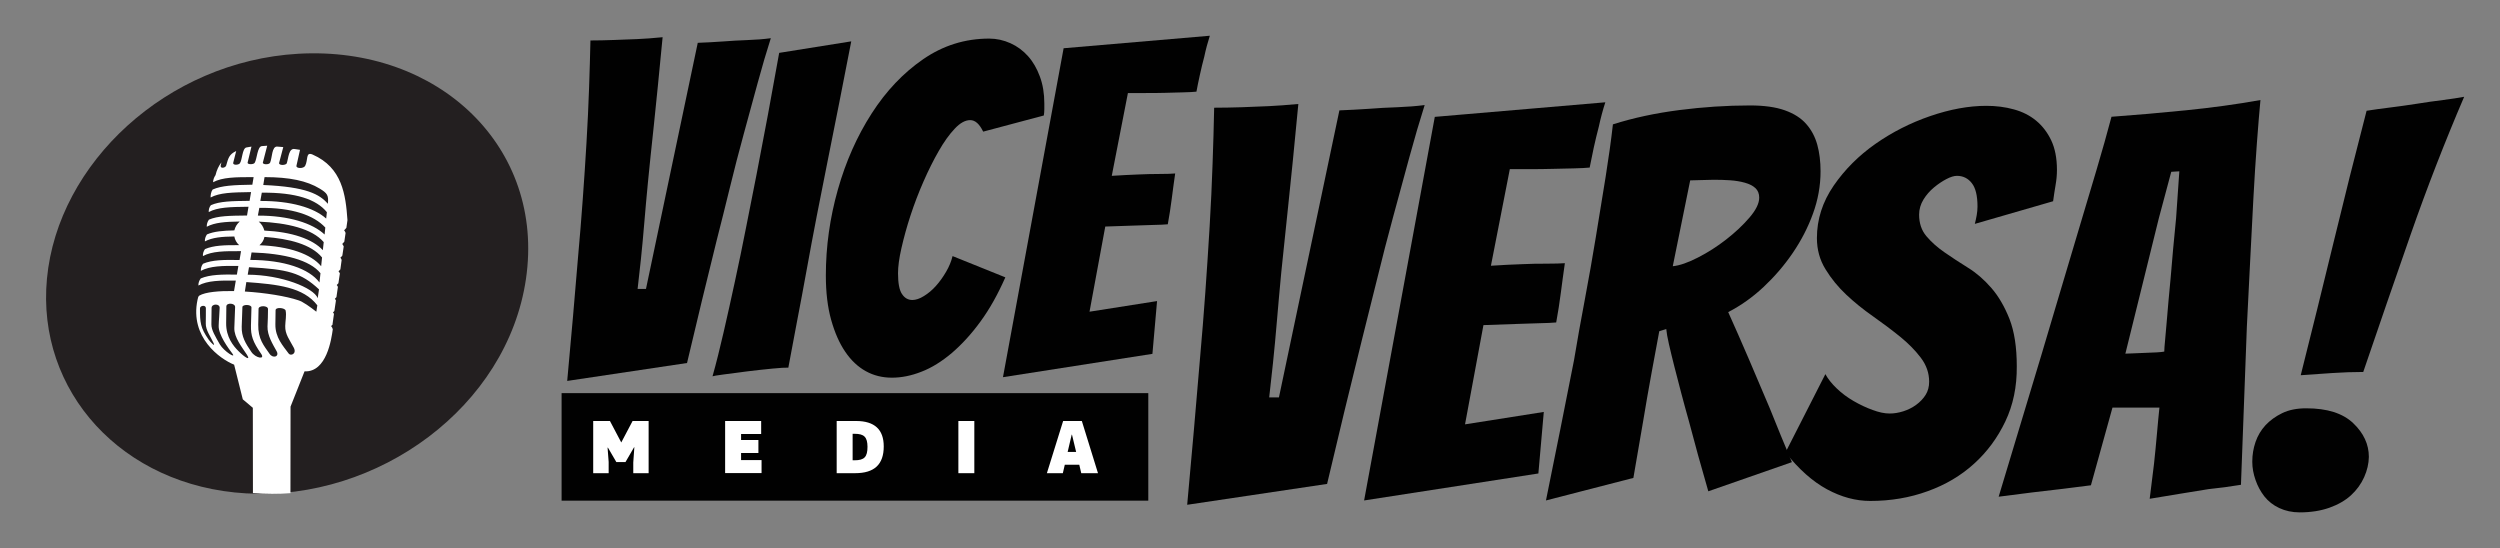 <?xml version="1.0" encoding="utf-8"?>
<!-- Generator: Adobe Illustrator 27.6.1, SVG Export Plug-In . SVG Version: 6.00 Build 0)  -->
<svg version="1.1" id="Layer_1" xmlns="http://www.w3.org/2000/svg" xmlns:xlink="http://www.w3.org/1999/xlink" x="0px" y="0px"
	 viewBox="0 0 2539.2 556.9" style="enable-background:new 0 0 2539.2 556.9;" xml:space="preserve">
<rect x="0" y="0" width="2539.2" height="556.9" fill="#808080" stroke="none"/>
<style type="text/css">
	.st0{fill:#231F20;}
	.st1{fill-rule:evenodd;clip-rule:evenodd;fill:#FFFFFF;}
	.st2{fill:#010101;}
	.st3{fill:#FFFFFF;}
</style>
<path class="st0" d="M534.2,283.4c-19,129.6-150,225.4-284.4,217.7c-125.6-7.3-213-103.6-202.1-218.2
	C58.8,165.5,169.6,62.3,302.9,54.6C446,46.4,553.8,150.1,534.2,283.4z"/>
<path class="st1" d="M209.1,313c0.1-3.5-6-2.9-6,0.3c0,14.2,0.4,19.6,8.8,31.6c1.6,2.3,7.3,8.4,5,3.5c-2.9-6.4-8.1-13.1-7.9-19.9
	C209.2,324.3,209,317.2,209.1,313 M214.9,312.7l-0.2,16.7c-0.1,5.8,4,12.3,8.6,20.4c4.1,7,17.1,15.1,12.7,9.3
	c-4.1-5.4-14.2-19.1-13.9-28.1c0.1-5.6,0.9-12.8,1-18.3C223.3,308.2,215,308.3,214.9,312.7z M229.9,311.2l-0.2,16.9
	c-0.2,14.4,7.4,23.4,12.4,28.4c6.5,6.6,12.9,10.4,8.7,3.8c-4.9-7.6-13.1-17.4-12.8-27.2c0.1-6,0.7-15.2,0.8-21.3
	C238.8,307.7,230,307.2,229.9,311.2z M246.2,311.9l-0.7,19.8c-0.3,10.4,3.9,17,9.7,25.6c4.2,6.4,14.5,8.4,10,2
	c-8.6-12.3-10.5-18.7-10.3-28.6c0.2-6.1,0.4-12.2,0.5-18.4C255.5,309.1,246.3,308.9,246.2,311.9z M262.6,313.7l-0.3,16
	c-0.3,14.8,5.8,21.4,11.5,29.7c3.4,5,10.2,2.9,7.2-2.6c-3.9-7.1-9.6-16-9.3-25.3c0.2-5.8,0.6-11.7,0.5-17.6
	C272.2,310.1,262.6,310.1,262.6,313.7z M279.9,315.1l-0.2,14.3c-0.2,13.4,7.7,21.8,13.5,29.7c2.1,2.8,8.4,0.3,5.2-5.9
	c-4.1-7.8-9-13.7-8.7-22.1c0.1-5.2,1.4-10.6,0.4-15.7C289.4,312.6,279.9,311.6,279.9,315.1z M250.2,286.5c-0.6,3.7-0.9,5.9-1.5,9.6
	c20.3,1.2,42,4.7,54.4,8.9c4.7,1.5,11.5,6.4,18.2,11.6l1-6.5C308.2,291.7,282.2,288.8,250.2,286.5z M252.9,271.4
	c-0.5,3-0.8,4.7-1.3,7.6c34.4,0.1,67.1,13.4,71.1,23.8l1.3-8.9C305.7,276.9,292.3,273.5,252.9,271.4z M255.5,256.4
	c-0.5,2.9-0.8,4.6-1.3,7.6c34.5,0.1,59.8,8.9,70.3,22.9l1-9.4C314.8,264.2,288.9,257.4,255.5,256.4z M268.6,240.6
	c-0.7,3.6-2.5,6.2-5.1,8.5c30.1,1,52.4,8.9,62.7,21.3l0.9-8.9C316.1,248.2,293.9,242.4,268.6,240.6z M262.8,225.1
	c2.8,2.3,4.8,5.5,5.7,9.1c28,1.3,49,8.6,59.4,19.9l0.9-8.2C317.1,232.3,291.9,226.3,262.8,225.1z M263.5,211.1c0,0-0.1,0-0.1,0
	l-1.5,7.9c31.2-0.1,55.5,7.6,67.8,19.2l0.7-7.1C318.8,218.6,296.9,210.8,263.5,211.1z M266.3,195.7c-0.1,0-0.2,0-0.4,0l-1.5,8.4
	c30.8-0.1,54.4,6.7,66.9,17.9l0.7-6.5C321.4,202.4,300.4,195.4,266.3,195.7z M256.8,414.2l-10.2-8.6l-8.8-35.2
	c-14.4-5.8-45.2-27.7-37.2-65.8c0.4-1.8,0.7-3.7,1.9-4.4c6.2-3.6,19.7-4.8,35.2-4.6l1.8-10.6c-15.7-0.2-28.6-0.1-38,5
	c-0.1-2.4,0.7-5,2.4-7.2c9.4-4,21.8-4.1,36.7-3.9l1.5-8.8c-16-0.2-28.8,0-38.1,5c-0.1-2.5,0.5-5,2.2-7.2c9.2-4,21.6-4.1,37.1-3.8
	l1.5-9c-16.7-0.1-29.5,0-38.7,5c-0.2-2.3,0.5-4.9,2.1-7.1c8.8-3.8,20.1-4.1,34.7-4c-2.5-2.3-4.3-5.3-4.9-8.8
	c-12.6,0.1-22.4,1-29.9,5c-0.2-2.4,0.6-4.9,2.1-7.1c7.2-3.1,16.2-3.8,27.8-4.1c0.9-3.6,2.8-6.7,5.5-9c-14.9,0.2-25.4,1-33.5,5.3
	c-0.1-2.4,0.6-5,2.2-7.2c9-3.9,21.2-4,38.7-4.2l1.5-8.9c-18.9,0.2-31.3,0.5-40.4,5.4c-0.1-2.4,0.5-5,2.2-7c9-4,21-4.2,39.3-4.4
	l1.5-8.9c-19.6,0.3-31.9,0.6-41.1,5.5c-0.1-2.5,0.5-6,2.1-8.1c9-4,21.2-4.6,40.3-4.9l1.3-7.7c-18.7,0-31.6,0.1-41.2,5.2
	c0.1-2.4,0.9-5,2.5-7.2c1.2-5.1,3.2-9.4,6-13l-0.7,3c-0.9,3.8,4.8,2.7,5.5,0.3c2.2-7.6,2.9-11.4,10.2-14.8l-3,11.8
	c-0.8,2.9,5.4,2.5,6.7,0.7c2.5-3.3,2.4-15.2,6.6-16.1c1.5-0.3,3.8-0.7,5.2-0.9l-3.9,16.2c-0.5,2.2,5.9,2.1,7.1,0.4
	c2.5-3.8,2.7-17,7.5-17.1c1.3,0,4.1-0.4,5.3-0.4l-4.4,17c-0.6,2.3,6.2,2.5,7.3,0.3c2.2-4.7,1.6-16.9,7.3-16.4
	c1.6,0.1,4.6,0.3,6.1,0.5l-4.2,16c-0.7,2.9,7.1,2.7,7.8,0.3c1.7-5.2,1.9-15.6,8.2-14.3c2.7,0.6,3.3,0.3,5.2,0.8l-3.6,16.1
	c-0.7,3,7.2,3.2,8.8,0.2c3.2-5.9,0.3-14.7,7.6-11.5c30.1,13.2,33.6,40.8,35.4,66.6c-0.4,2.6-0.7,5.2-1.1,7.8c-0.8,1-1.5,1.8-2.3,2.5
	c0.6,0.7,1.1,1.6,1.5,2.7c-0.4,3-0.8,5.9-1.3,8.9c-0.7,0.9-1.4,1.6-2.1,2.3c0.5,0.6,1,1.5,1.5,2.5c-0.5,3-0.9,6.1-1.4,9.3
	c-0.5,0.8-1.3,1.5-2,2.1c0.5,0.6,1,1.4,1.3,2.3c-0.4,3.2-0.8,6.4-1.3,9.6c-0.6,0.8-1.3,1.4-1.9,1.9c0.5,0.7,1,1.3,1.4,2.2
	c-0.5,3.3-1,6.7-1.5,10c-0.6,0.7-1.2,1.2-1.7,1.8c0.5,0.5,0.8,1.1,1.2,1.9c-0.5,3.4-1,6.9-1.5,10.4c-0.5,0.6-1,1.1-1.6,1.7
	c0.4,0.4,0.8,1.1,1.1,1.7c-0.5,3.5-1,7.1-1.6,10.7c-0.4,0.5-0.9,1-1.4,1.4c0.3,0.5,0.7,0.9,1,1.5c-0.5,3.7-1,7.1-1.5,10.7
	c0.1,0,0.1,0.1,0.2,0.1c-0.5,0.5-1,1.1-1.6,1.6c0.8,0.8,1.3,1.9,1.7,3.2c-1.4,10.1-6.2,43.8-28.7,42.8L295.1,413l-0.1,87.9
	c-6.2,0.5-12.4,0.7-18.6,0.7c-6.6,0-13.1-0.3-19.5-0.8L256.8,414.2z M268.7,179.9c25.3,0,43,3.7,56.1,11.7c7.7,4.7,9.1,6.8,8.2,15.4
	c-8.3-9.6-21.5-17.2-65.6-19.1L268.7,179.9z"/>
<rect x="570.4" y="399.3" class="st2" width="595.9" height="109.2"/>
<g>
	<path class="st3" d="M658.9,480.6h-15.7v-10.9l1.1-15.4H644l-8.7,15H626l-8.5-14.6h-0.4l1.1,14.5v11.4h-15.7v-53h17l11.5,21.8
		l11.5-21.8h16.3V480.6z"/>
	<path class="st3" d="M736.4,427.6h36.7v13.2h-20.4v6.1h17.6v13.2h-17.6v7.2h20.8v13.2h-37V427.6z"/>
	<path class="st3" d="M868.6,480.6h-18.8v-53h19.7c18.7,0,28.1,8.6,28.1,25.8C897.6,471.7,888.1,480.6,868.6,480.6z M868.1,440.6
		H866v26.9h2c9.9,0,13.1-3.4,13.1-13.8C881,444,877.7,440.6,868.1,440.6z"/>
	<path class="st3" d="M989.6,427.6v53h-16.2v-53H989.6z"/>
	<path class="st3" d="M1115.2,480.6h-17l-2-8.6h-14.7l-2,8.6h-16.2l16.5-53h19L1115.2,480.6z M1088.5,441.5l-4.1,17.5h8.6l-4.2-17.5
		H1088.5z"/>
</g>
<path class="st2" d="M576.1,386.9c4.1-43.9,7.8-86.9,11.3-129.2c1.6-17.5,3.1-36,4.5-55.4c1.4-19.4,2.7-38.6,3.8-57.6
	c1.1-18.9,2-37.3,2.6-55c0.6-17.7,1.1-33.9,1.4-48.6c7.5,0,15.6-0.2,24.2-0.5c8.6-0.3,16.4-0.6,23.5-0.9c7-0.3,15.6-0.9,25.6-1.9
	c-3.5,36.3-6.4,66.2-8.9,89.5c-2.5,23.3-4.5,42.3-5.9,56.9c-1.4,14.6-2.7,28.6-3.8,42.1c-1.1,13.5-2.3,26-3.5,37.6
	c-1.3,11.6-2.4,21.5-3.3,29.6h8.5l52.6-250c8.5-0.3,17.1-0.8,25.8-1.4c7.8-0.6,16-1.1,24.7-1.4c8.6-0.3,16.5-0.9,23.7-1.9
	c-4.4,13.8-8.9,29-13.4,45.6c-4.5,16.6-9.2,33.8-14.1,51.7c-4.9,17.9-9.6,36-14.1,54.5c-4.5,18.5-9,36.3-13.4,53.6
	c-10,40.4-20.1,81.9-30.1,124.5L576.1,386.9z"/>
<path class="st2" d="M784.3,374.4c-8.1,0.8-16.6,1.7-25.4,2.8c-8.8,1.1-16.7,2.1-23.7,3.1c-7,0.9-10.9,1.6-11.5,1.9
	c3.8-13.5,7.5-28.4,11.3-44.9c3.8-16.4,7.6-33.7,11.5-51.7c3.9-18,7.7-36.3,11.3-54.7c3.6-18.5,7.1-36.3,10.6-53.6
	c7.8-40.1,15.5-81.3,23-123.6L864.6,42c-8.1,42-16.3,83.2-24.4,123.6c-3.5,17.2-7,35.1-10.6,53.6c-3.6,18.5-7,36.8-10.3,55
	c-3.3,18.2-6.6,35.8-9.9,52.9c-3.3,17.1-6.2,32.5-8.7,46.3C797.9,373.3,792.4,373.6,784.3,374.4z"/>
<path class="st2" d="M995.9,326.5c-9.2,12.7-19,23.3-29.1,32c-10.2,8.6-20.4,15-30.8,19c-10.3,4.1-20.4,6.1-30.1,6.1
	c-9.7,0-18.6-2.2-26.5-6.6c-8-4.4-15-11-20.9-19.7c-6-8.8-10.7-19.6-14.3-32.4c-3.6-12.8-5.4-27.9-5.4-45.1
	c0-29.4,4.1-58.5,12.2-87.2c8.1-28.7,19.6-54.4,34.3-77.3C900,92.4,917.5,74,937.7,60.1c20.2-13.9,42.5-20.9,67-20.9
	c7.5,0,14.7,1.6,21.6,4.7c6.9,3.1,12.8,7.5,17.9,13.2c5,5.6,9,12.5,12,20.7c3,8.1,4.5,17.2,4.5,27.3c0,1.9,0,3.8,0,5.9
	c0,2-0.2,4.2-0.5,6.3l-61.6,16.4c-3.8-7.8-8.1-11.7-13.2-11.7c-5,0-10.3,2.9-15.7,8.7c-5.5,5.8-10.9,13.3-16.2,22.6
	c-5.3,9.2-10.5,19.6-15.5,31c-5,11.4-9.4,22.9-13.2,34.5c-3.8,11.6-6.8,22.6-9.2,33.1c-2.4,10.5-3.5,19-3.5,25.6
	c0,10,1.3,17.1,4,21.1c2.7,4.1,6.2,6.1,10.6,6.1c3.4,0,7.4-1.3,11.7-4c4.4-2.7,8.5-6.1,12.2-10.3c3.8-4.2,7.2-9,10.3-14.3
	c3.1-5.3,5.3-10.6,6.6-16l53.6,21.6C1013.5,298.9,1005.2,313.8,995.9,326.5z"/>
<path class="st2" d="M1018.7,383.1L1080.3,49l148.5-12.7c-2.2,6.9-4.1,13.9-5.6,21.1c-1.6,6-3.1,12.1-4.5,18.6
	c-1.4,6.4-2.6,12.1-3.5,17.1c-3.1,0.3-7.6,0.6-13.4,0.7c-5.8,0.2-12,0.3-18.6,0.5c-6.6,0.2-13.2,0.2-20,0.2c-6.7,0-12.6,0-17.6,0
	l-16.4,84.1c9.7-0.6,18.8-1.1,27.3-1.4c6.9-0.3,13.9-0.5,21.1-0.5c7.2,0,12.5-0.2,16-0.5c-1.3,8.8-2.4,17.4-3.5,25.8
	c-1.1,8.5-2.4,17.1-4,25.8c-3.1,0.3-8.2,0.6-15.3,0.7c-7,0.2-14.2,0.4-21.4,0.7c-8.1,0.3-17.1,0.6-26.8,0.9l-16,86.5l68.6-10.8
	l-4.7,53.6L1018.7,383.1z"/>
<path class="st2" d="M1205.8,512.7c4.7-51.1,9.1-101.4,13.2-150.7c1.8-20.5,3.6-42,5.2-64.7c1.6-22.6,3.1-45,4.4-67.1
	c1.3-22.1,2.3-43.5,3-64.1c0.7-20.6,1.3-39.5,1.6-56.7c8.8,0,18.2-0.2,28.2-0.5c10-0.4,19.2-0.7,27.4-1.1c8.2-0.4,18.2-1.1,29.9-2.2
	c-4,42.4-7.5,77.2-10.4,104.4c-2.9,27.2-5.2,49.3-6.9,66.3c-1.6,17-3.1,33.3-4.4,49c-1.3,15.7-2.7,30.3-4.1,43.8
	c-1.5,13.5-2.7,25-3.8,34.5h9.9l61.4-291.5c9.9-0.4,19.9-0.9,30.1-1.6c9.1-0.7,18.7-1.3,28.8-1.6c10-0.4,19.3-1.1,27.7-2.2
	c-5.1,16.1-10.3,33.8-15.6,53.2c-5.3,19.4-10.8,39.5-16.4,60.3c-5.7,20.8-11.1,42-16.4,63.6c-5.3,21.6-10.5,42.4-15.6,62.5
	c-11.7,47.1-23.4,95.5-35.1,145.2L1205.8,512.7z"/>
<path class="st2" d="M1385.5,508.3l71.8-389.6l173.2-14.8c-2.6,8-4.8,16.3-6.6,24.7c-1.8,6.9-3.6,14.2-5.2,21.6
	c-1.6,7.5-3,14.2-4.1,20c-3.7,0.4-8.9,0.6-15.6,0.8c-6.8,0.2-14,0.4-21.6,0.5c-7.7,0.2-15.4,0.3-23.3,0.3c-7.9,0-14.7,0-20.6,0
	l-19.2,98.1c11.3-0.7,21.9-1.3,31.8-1.6c8-0.4,16.3-0.5,24.7-0.5c8.4,0,14.6-0.2,18.6-0.5c-1.5,10.2-2.8,20.3-4.1,30.1
	c-1.3,9.9-2.8,19.9-4.7,30.1c-3.7,0.4-9.6,0.6-17.8,0.8c-8.2,0.2-16.5,0.5-24.9,0.8c-9.5,0.4-19.9,0.7-31.2,1.1L1488,431l80-12.6
	l-5.5,62.5L1385.5,508.3z"/>
<path class="st2" d="M1570.2,508.3c9.9-48.6,19.4-96.1,28.5-142.5c3.3-19.7,6.9-40.3,11-61.7c4-21.4,7.8-42.6,11.2-63.6
	c3.5-21,6.8-41.3,9.9-60.8c3.1-19.5,5.6-37.4,7.4-53.4c20.8-6.6,43.3-11.4,67.4-14.5c24.1-3.1,48-4.7,71.8-4.7
	c14.2,0,26,1.6,35.3,4.9c9.3,3.3,16.6,7.9,21.9,14c5.3,6,9,13.1,11.2,21.1c2.2,8,3.3,17,3.3,26.9c0,14.6-2.6,29-7.7,43
	c-5.1,14.1-12,27.4-20.6,40c-8.6,12.6-18.5,24.1-29.6,34.5c-11.1,10.4-23.1,18.9-35.9,25.5c6.6,14.6,13.6,30.6,21.1,48
	c7.5,17.4,14.5,33.9,21.1,49.6c7.3,18.3,14.8,36.5,22.5,54.8l-84.9,29.6c-7.3-25.2-13.9-49-19.7-71.2c-2.6-9.1-5.1-18.5-7.7-28.2
	c-2.6-9.7-4.9-18.8-7.1-27.4c-2.2-8.6-4-16.2-5.5-22.7c-1.5-6.6-2.4-11.7-2.7-15.3l-7.1,2.2c-2.2,11.7-4.8,25.9-7.9,42.7
	c-3.1,16.8-5.9,33.1-8.5,48.8c-3.3,18.6-6.6,37.8-9.9,57.5L1570.2,508.3z M1699,270.4c6.9-0.7,15.4-3.6,25.5-8.8
	c10-5.1,19.6-11.2,28.8-18.4c9.1-7.1,17-14.5,23.6-22.2c6.6-7.7,9.9-14.4,9.9-20.3c0-4-1.3-7.2-3.8-9.6c-2.6-2.4-6.1-4.2-10.7-5.5
	c-4.6-1.3-9.6-2.1-15.1-2.5c-5.5-0.4-11.1-0.5-17-0.5c-4,0-8.1,0.1-12.3,0.3c-4.2,0.2-7.9,0.3-11.2,0.3L1699,270.4z"/>
<path class="st2" d="M2036.8,428c-7.9,16.6-18.5,31-31.8,43c-13.3,12.1-29,21.4-47.1,27.9c-18.1,6.6-37.5,9.9-58.4,9.9
	c-14.6,0-29.2-3.9-43.8-11.8c-14.6-7.9-28.7-20.4-42.2-37.5L1854,380c2.6,4.8,6.4,9.6,11.5,14.5c5.1,4.9,10.9,9.2,17.3,12.9
	c6.4,3.7,12.8,6.7,19.2,9c6.4,2.4,12.1,3.6,17.3,3.6c4.4,0,8.9-0.7,13.7-2.2c4.7-1.5,9.1-3.6,13.2-6.6c4-2.9,7.2-6.3,9.6-10.1
	c2.4-3.8,3.6-8.3,3.6-13.4c0-8.8-2.8-16.9-8.5-24.4c-5.7-7.5-12.7-14.6-21.1-21.4c-8.4-6.8-17.5-13.6-27.4-20.6
	c-9.9-6.9-18.9-14.2-27.1-21.9c-8.2-7.7-15.3-16.3-21.1-25.8c-5.9-9.5-8.8-20.1-8.8-31.8c0-19,5.7-36.7,17-53.2
	c11.3-16.4,25.5-30.6,42.5-42.5c17-11.9,35.5-21.3,55.6-28.2c20.1-6.9,39.1-10.4,57-10.4c9.9,0,19.2,1.2,27.9,3.6
	c8.8,2.4,16.3,6.2,22.7,11.5c6.4,5.3,11.5,12,15.3,20c3.8,8,5.8,18.1,5.8,30.1c0,5.1-0.5,10.2-1.4,15.3c-0.9,5.1-1.7,10.6-2.5,16.4
	l-79.5,23c0.7-2.9,1.4-5.8,1.9-8.8c0.5-2.9,0.8-5.8,0.8-8.8c0-11-1.9-18.9-5.8-23.8c-3.8-4.9-8.9-7.4-15.1-7.4
	c-2.9,0-6.5,1.1-10.7,3.3c-4.2,2.2-8.4,5-12.6,8.5c-4.2,3.5-7.8,7.6-10.7,12.3c-2.9,4.8-4.4,9.9-4.4,15.3c0,8.8,2.5,16.1,7.4,21.9
	c4.9,5.8,11,11.3,18.4,16.4c7.3,5.1,15.3,10.3,23.8,15.6c8.6,5.3,16.5,12.2,23.8,20.6c7.3,8.4,13.4,18.9,18.4,31.5
	c4.9,12.6,7.4,28.6,7.4,48C2048.6,392.8,2044.7,411.4,2036.8,428z"/>
<path class="st2" d="M2213,501.7c-11,1.8-20.8,3.5-29.6,4.9c1.5-12.1,2.9-23.9,4.4-35.6c1.1-10.2,2.1-20.5,3-30.7
	c0.9-10.2,1.7-19,2.5-26.3h-47.7l-21.9,78.9c-8,1.1-17.5,2.3-28.5,3.6c-11,1.3-21.2,2.5-30.7,3.6c-11.7,1.5-23.2,2.9-34.5,4.4
	c14.6-48.6,29-96.5,43.3-143.6c5.8-19.7,12-40.4,18.4-61.9c6.4-21.6,12.8-43,19.2-64.4c6.4-21.4,12.5-41.9,18.4-61.7
	c5.8-19.7,11-37.8,15.3-54.3c24.8-1.8,50.1-4,75.9-6.6c25.8-2.6,50.9-6,75.4-10.4c-1.1,11.7-2.3,26.2-3.6,43.6
	c-1.3,17.4-2.5,36.3-3.6,56.7c-1.1,20.5-2.2,41.8-3.3,64.1c-1.1,22.3-2.2,44.2-3.3,65.8c-1.8,50.4-3.8,103.9-6,160.6
	c-11,1.8-21.9,3.3-32.9,4.4C2234,498.2,2223.9,499.9,2213,501.7z M2158.7,359.2c1.5,0,4.1-0.1,7.9-0.3c3.8-0.2,7.9-0.4,12.1-0.5
	c4.2-0.2,8.1-0.4,11.8-0.5c3.6-0.2,6.2-0.5,7.7-0.8c0-2.2,0.3-5.9,0.8-11.2c0.5-5.3,1.1-11.3,1.6-18.1c0.5-6.8,1.2-14.2,1.9-22.2
	c0.7-8,1.5-15.9,2.2-23.6c1.5-18.6,3.3-38.7,5.5-60.3l3.3-47.7l-8.2,0.5l-12.6,47.1L2158.7,359.2z"/>
<path class="st2" d="M2401.2,484.7c-3.1,6.9-7.6,13.1-13.4,18.4c-5.8,5.3-13.2,9.5-21.9,12.6c-8.8,3.1-18.8,4.7-30.1,4.7
	c-7.7,0-14.6-1.5-20.8-4.4c-6.2-2.9-11.2-6.9-15.1-11.8c-3.8-4.9-6.9-10.5-9-16.7c-2.2-6.2-3.3-12.4-3.3-18.6c0-6.9,1.1-13.6,3.3-20
	c2.2-6.4,5.6-12.1,10.1-17c4.6-4.9,10.2-9,17-12.3c6.8-3.3,14.9-4.9,24.4-4.9c21.2,0,37.1,5,47.7,15.1
	c10.6,10.1,15.9,21.5,15.9,34.3C2405.9,470.8,2404.3,477.8,2401.2,484.7z M2368.6,378.9c-10.6,0.7-21.2,1.5-31.8,2.2
	c11.3-44.9,22.4-89.7,33.2-134.3c10.8-44.6,22-89.3,33.7-134.3c6.9-1.1,14.9-2.2,23.8-3.3c8.9-1.1,18-2.4,27.1-3.8
	c9.1-1.5,18-2.7,26.6-3.8c8.6-1.1,15.8-2.2,21.6-3.3c-19.7,46-37.7,92.3-54,138.9c-16.3,46.6-32.4,93.4-48.5,140.6
	C2389.8,377.8,2379.2,378.2,2368.6,378.9z"/>
</svg>
